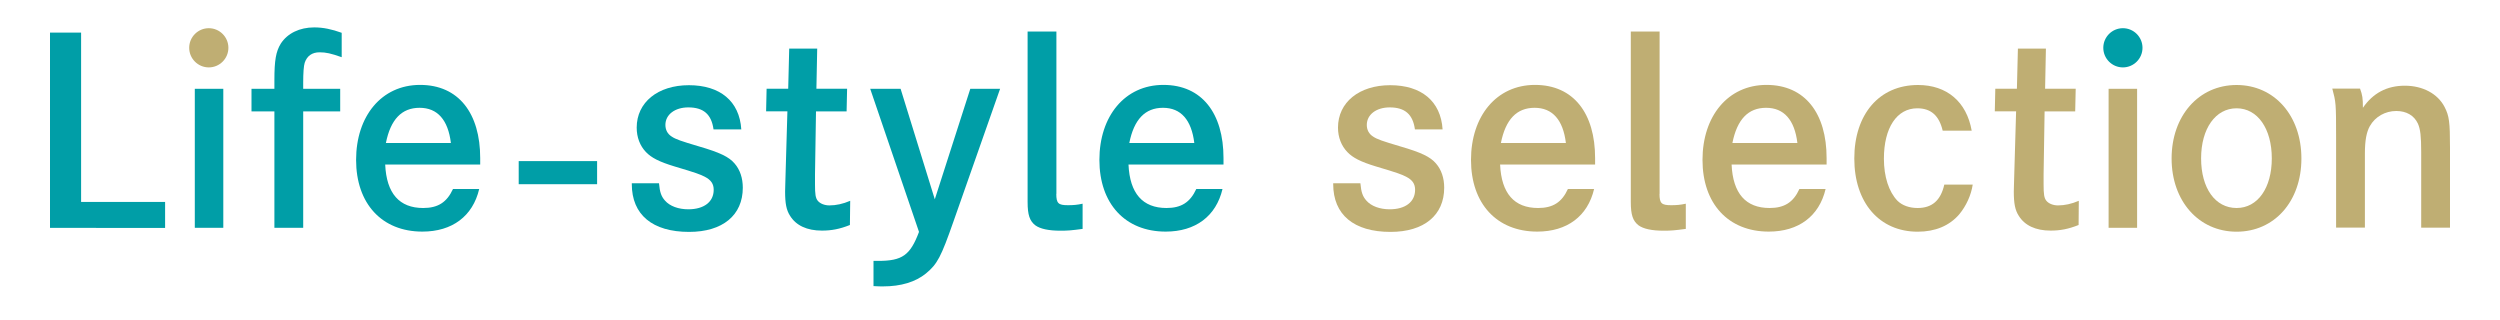 <?xml version="1.0" encoding="UTF-8"?>
<svg xmlns="http://www.w3.org/2000/svg" version="1.1" viewBox="0 0 250 32">
  <defs>
    <style>
      .cls-1 {
        fill: #009ea7;
      }

      .cls-2 {
        fill: #bfae73;
      }
    </style>
  </defs>
  <!-- Generator: Adobe Illustrator 28.7.2, SVG Export Plug-In . SVG Version: 1.2.0 Build 154)  -->
  <g>
    <g id="_レイヤー_1" data-name="レイヤー_1">
      <g>
        <path class="cls-1" d="M8.11,3.26v16.93h8.4v2.6H5V3.26h3.11Z"/>
        <path class="cls-1" d="M22.33,8.88v13.9h-2.85v-13.9h2.85Z"/>
        <path class="cls-1" d="M34.02,8.88v2.26h-3.7v11.64h-2.88v-11.64h-2.29v-2.26h2.29v-.87c0-1.98.15-2.85.64-3.65.67-1.03,1.88-1.62,3.34-1.62.9,0,1.75.18,2.75.54v2.44c-1.08-.38-1.57-.49-2.21-.49-.75,0-1.26.36-1.49,1.05-.1.31-.15,1.03-.15,1.98v.62h3.7Z"/>
        <path class="cls-1" d="M38.52,16.46c.13,2.88,1.41,4.34,3.8,4.34,1.47,0,2.36-.56,2.98-1.9h2.62c-.64,2.72-2.7,4.26-5.68,4.26-4.06,0-6.63-2.8-6.63-7.17s2.54-7.5,6.4-7.5,6.01,2.85,6.01,7.32v.64h-9.51ZM45.09,14.3c-.28-2.31-1.34-3.52-3.13-3.52s-2.9,1.16-3.37,3.52h6.5Z"/>
        <path class="cls-1" d="M59.71,16.11v2.31h-7.84v-2.31h7.84Z"/>
        <path class="cls-1" d="M71.35,12.92c-.21-1.49-1-2.18-2.52-2.18-1.34,0-2.29.72-2.29,1.75,0,.49.21.9.62,1.16.41.28.95.46,2.7.98,2.13.62,3.03,1.05,3.6,1.72.54.62.82,1.46.82,2.42,0,2.75-2.01,4.42-5.37,4.42-3.67,0-5.73-1.72-5.73-4.78v-.08h2.72c.08.9.23,1.31.59,1.72.49.57,1.36.88,2.34.88,1.57,0,2.54-.74,2.54-1.95,0-.59-.26-.98-.9-1.31-.46-.23-.77-.36-3.03-1.03-1.52-.46-2.31-.87-2.85-1.44-.59-.62-.92-1.46-.92-2.44,0-2.52,2.11-4.24,5.22-4.24s5.06,1.59,5.24,4.42h-2.78Z"/>
        <path class="cls-1" d="M84.71,8.88l-.05,2.26h-3.06c-.03,1.67-.1,5.99-.1,6.3v1c0,.98.05,1.36.28,1.64.23.28.67.46,1.16.46.67,0,1.36-.15,2.08-.46l-.03,2.42c-1.03.41-1.85.56-2.8.56-1.49,0-2.59-.51-3.19-1.49-.36-.56-.49-1.21-.49-2.42,0-.49.03-.72.05-1.85l.18-6.17h-2.13l.05-2.26h2.16l.1-4.01h2.8l-.08,4.01h3.06Z"/>
        <path class="cls-1" d="M90.06,8.88l3.42,11.05,3.55-11.05h2.98l-4.65,13.23c-1.26,3.6-1.62,4.29-2.77,5.24-1.05.85-2.49,1.29-4.29,1.29-.21,0-.54,0-.95-.03v-2.52h.46c2.42,0,3.21-.56,4.09-2.9l-4.88-14.31h3.06Z"/>
        <path class="cls-1" d="M105.63,19.39c0,.95.21,1.13,1.16,1.13.54,0,.93-.03,1.47-.15v2.52c-1.1.15-1.49.18-2.21.18-1.18,0-2.03-.18-2.52-.54-.56-.44-.77-1.03-.77-2.34V3.15h2.88v16.24Z"/>
        <path class="cls-1" d="M112.85,16.46c.13,2.88,1.41,4.34,3.8,4.34,1.47,0,2.36-.56,2.98-1.9h2.62c-.64,2.72-2.7,4.26-5.68,4.26-4.06,0-6.63-2.8-6.63-7.17s2.54-7.5,6.4-7.5,6.01,2.85,6.01,7.32v.64h-9.51ZM119.43,14.3c-.28-2.31-1.34-3.52-3.13-3.52s-2.9,1.16-3.37,3.52h6.5Z"/>
        <path class="cls-2" d="M141.49,12.92c-.21-1.49-1-2.18-2.52-2.18-1.34,0-2.29.72-2.29,1.75,0,.49.21.9.62,1.16.41.28.95.46,2.7.98,2.13.62,3.03,1.05,3.6,1.72.54.62.82,1.46.82,2.42,0,2.75-2.01,4.42-5.37,4.42-3.67,0-5.73-1.72-5.73-4.78v-.08h2.72c.08.9.23,1.31.59,1.72.49.57,1.36.88,2.34.88,1.57,0,2.54-.74,2.54-1.95,0-.59-.26-.98-.9-1.31-.46-.23-.77-.36-3.03-1.03-1.52-.46-2.31-.87-2.85-1.44-.59-.62-.93-1.46-.93-2.44,0-2.52,2.11-4.24,5.22-4.24s5.06,1.59,5.24,4.42h-2.77Z"/>
        <path class="cls-2" d="M150.01,16.46c.13,2.88,1.41,4.34,3.8,4.34,1.47,0,2.37-.56,2.98-1.9h2.62c-.64,2.72-2.7,4.26-5.68,4.26-4.06,0-6.63-2.8-6.63-7.17s2.54-7.5,6.4-7.5,6.01,2.85,6.01,7.32v.64h-9.51ZM156.59,14.3c-.28-2.31-1.34-3.52-3.13-3.52s-2.9,1.16-3.37,3.52h6.5Z"/>
        <path class="cls-2" d="M165.95,19.39c0,.95.21,1.13,1.16,1.13.54,0,.93-.03,1.47-.15v2.52c-1.11.15-1.49.18-2.21.18-1.18,0-2.03-.18-2.52-.54-.56-.44-.77-1.03-.77-2.34V3.15h2.88v16.24Z"/>
        <path class="cls-2" d="M173.16,16.46c.13,2.88,1.41,4.34,3.8,4.34,1.47,0,2.37-.56,2.98-1.9h2.62c-.64,2.72-2.7,4.26-5.68,4.26-4.06,0-6.63-2.8-6.63-7.17s2.54-7.5,6.4-7.5,6.01,2.85,6.01,7.32v.64h-9.51ZM179.74,14.3c-.28-2.31-1.34-3.52-3.13-3.52s-2.9,1.16-3.37,3.52h6.5Z"/>
        <path class="cls-2" d="M197.27,18.47c-.16,1.05-.65,2.13-1.36,2.98-.98,1.13-2.39,1.72-4.14,1.72-3.83,0-6.34-2.9-6.34-7.32s2.49-7.35,6.37-7.35c2.88,0,4.86,1.67,5.37,4.57h-2.9c-.36-1.52-1.18-2.24-2.54-2.24-2.05,0-3.34,1.95-3.34,5.04,0,1.8.49,3.31,1.36,4.21.47.46,1.18.72,2.01.72,1.44,0,2.31-.75,2.67-2.34h2.85Z"/>
        <path class="cls-2" d="M207.57,8.88l-.05,2.26h-3.06c-.03,1.67-.1,5.99-.1,6.3v1c0,.98.05,1.36.28,1.64.23.28.67.46,1.16.46.67,0,1.36-.15,2.08-.46l-.02,2.42c-1.03.41-1.85.56-2.8.56-1.49,0-2.59-.51-3.19-1.49-.36-.56-.49-1.21-.49-2.42,0-.49.03-.72.05-1.85l.18-6.17h-2.13l.05-2.26h2.16l.1-4.01h2.8l-.08,4.01h3.06Z"/>
        <path class="cls-2" d="M213.71,8.88v13.9h-2.85v-13.9h2.85Z"/>
        <path class="cls-2" d="M223.66,8.5c3.78,0,6.48,3.06,6.48,7.35s-2.7,7.32-6.48,7.32-6.5-3.06-6.5-7.32,2.7-7.35,6.5-7.35ZM223.66,20.8c2.11,0,3.52-2,3.52-4.96s-1.41-5.01-3.52-5.01-3.55,2.03-3.55,5.01,1.41,4.96,3.55,4.96Z"/>
        <path class="cls-2" d="M236.01,8.88c.23.62.28.95.28,1.9,1-1.46,2.39-2.21,4.19-2.21s3.29.8,3.98,2.13c.46.9.54,1.49.54,4.08v7.99h-2.88v-7.53c0-1.62-.08-2.31-.33-2.88-.38-.82-1.16-1.26-2.16-1.26-1.1,0-2.11.56-2.65,1.52-.33.59-.49,1.44-.49,2.72v7.42h-2.88v-9.04c0-3.42-.02-3.5-.38-4.86h2.78Z"/>
      </g>
      <path class="cls-2" d="M22.84,4.78c0-1.08-.88-1.96-1.96-1.96s-1.96.88-1.96,1.96.88,1.96,1.96,1.96,1.96-.88,1.96-1.96Z"/>
      <path class="cls-1" d="M214.25,4.78c0-1.08-.88-1.96-1.96-1.96s-1.96.88-1.96,1.96.88,1.96,1.96,1.96,1.96-.88,1.96-1.96Z"/>
    </g>
  </g>
</svg>